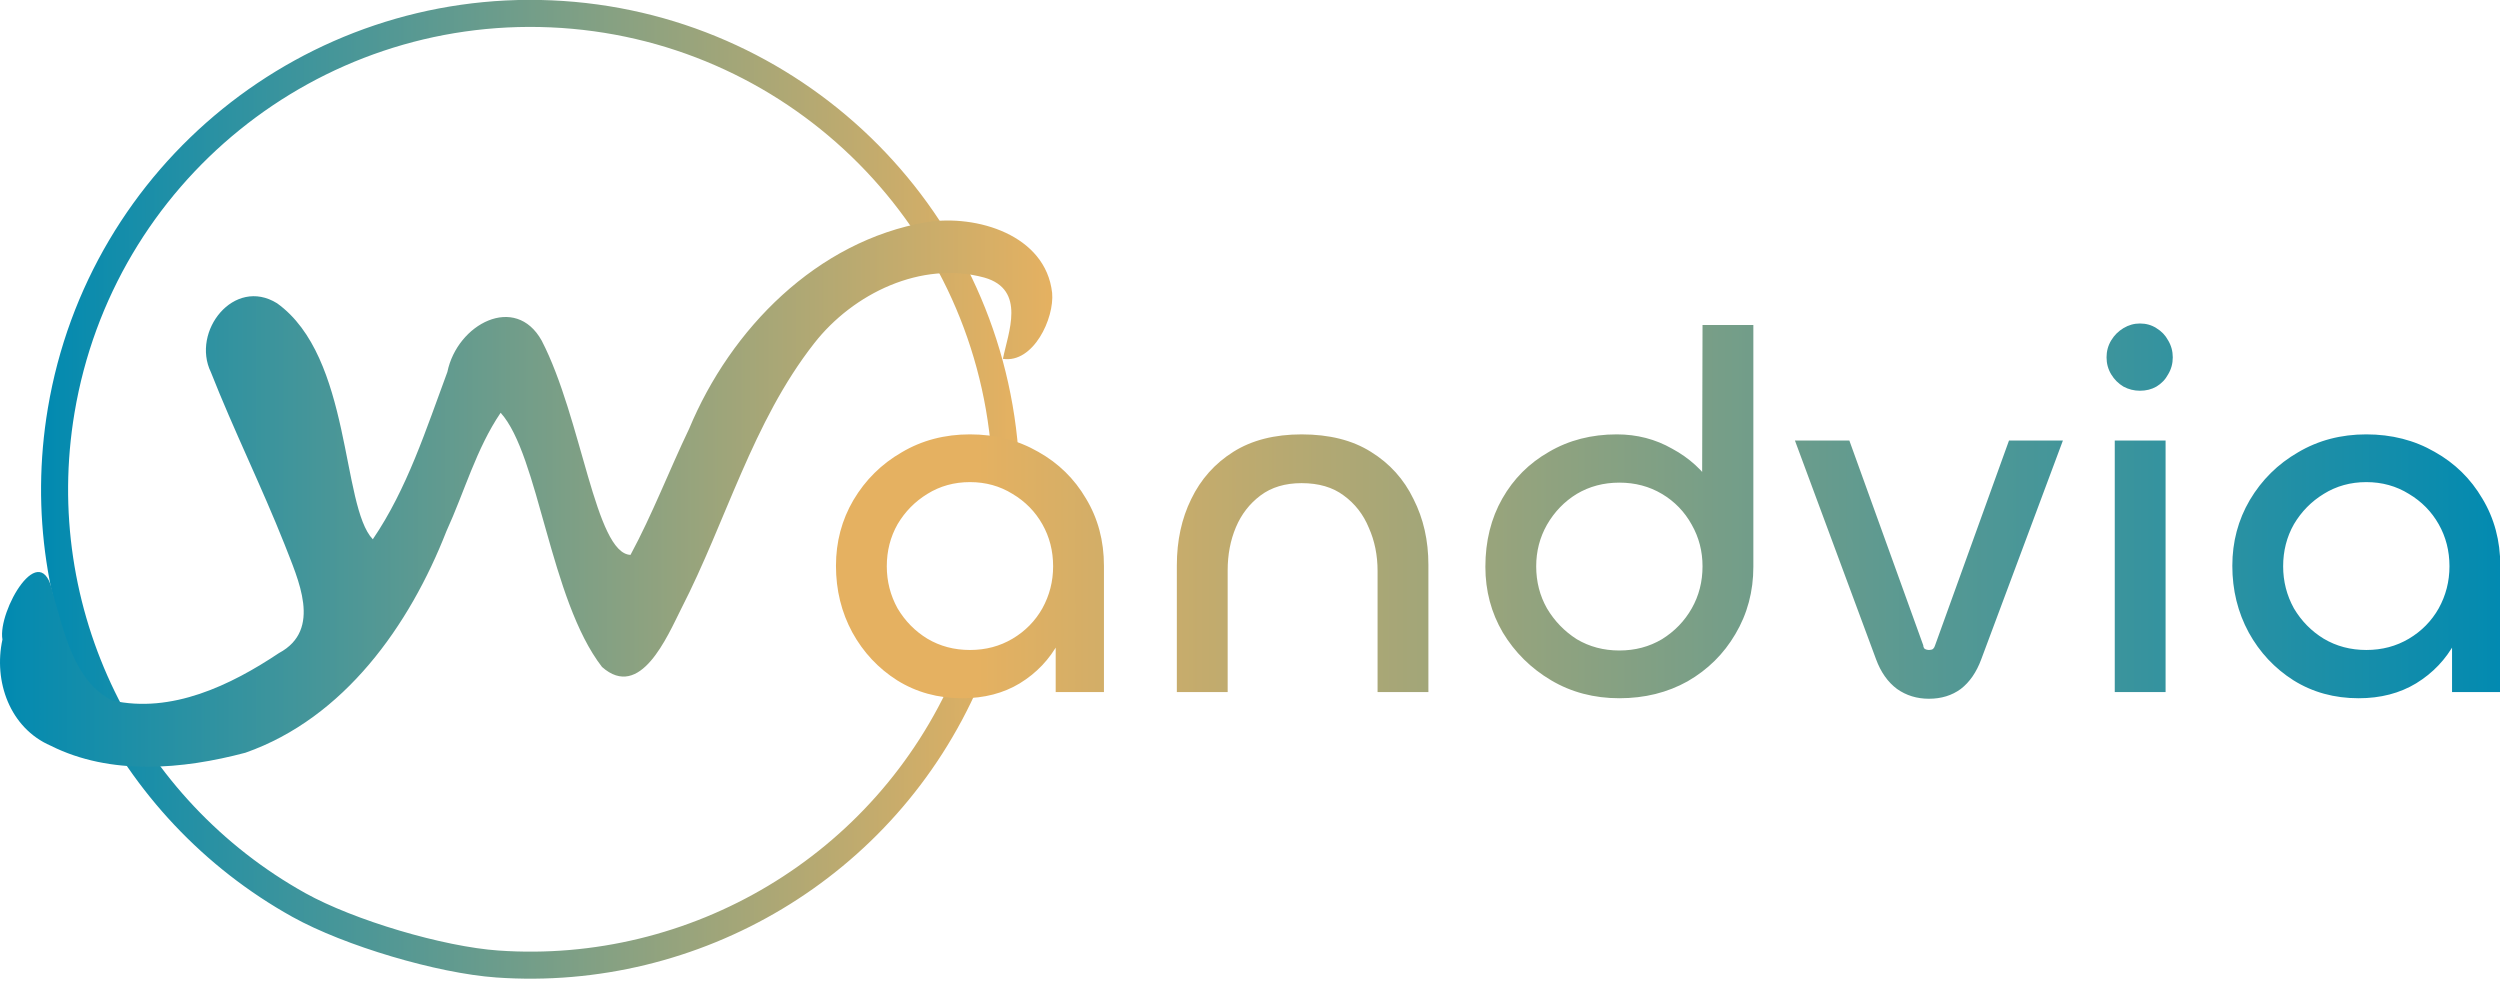 <?xml version="1.0" encoding="UTF-8" standalone="no"?>
<!-- Created with Inkscape (http://www.inkscape.org/) -->

<svg
   width="265.842mm"
   height="104.337mm"
   viewBox="0 0 265.842 104.337"
   version="1.1"
   id="svg1"
   xml:space="preserve"
   xmlns:xlink="http://www.w3.org/1999/xlink"
   xmlns="http://www.w3.org/2000/svg"
   xmlns:svg="http://www.w3.org/2000/svg"><defs
     id="defs1"><linearGradient
       id="linearGradient63"><stop
         style="stop-color:#e5b161;stop-opacity:1;"
         offset="0.088"
         id="stop64" /><stop
         style="stop-color:#018ab1;stop-opacity:1;"
         offset="1"
         id="stop63" /></linearGradient><linearGradient
       id="linearGradient61"><stop
         style="stop-color:#018ab1;stop-opacity:1;"
         offset="0"
         id="stop61" /><stop
         style="stop-color:#e5b161;stop-opacity:1;"
         offset="1"
         id="stop62" /></linearGradient><linearGradient
       id="linearGradient58"><stop
         style="stop-color:#018ab1;stop-opacity:1;"
         offset="0"
         id="stop57" /><stop
         style="stop-color:#e5b161;stop-opacity:1;"
         offset="1"
         id="stop58" /></linearGradient><linearGradient
       id="linearGradient56"><stop
         style="stop-color:#000000;stop-opacity:1;"
         offset="0"
         id="stop55" /><stop
         style="stop-color:#000000;stop-opacity:0;"
         offset="1"
         id="stop56" /></linearGradient><style
       id="style1">
      .st0 {
        fill: none;
        stroke: url(#linear-gradient1);
        stroke-miterlimit: 10;
        stroke-width: 25px;
      }

      .st1 {
        fill: url(#linear-gradient);
      }
    </style><linearGradient
       xlink:href="#linearGradient58"
       id="linearGradient53"
       x1="47.455"
       y1="500.033"
       x2="949.923"
       y2="500.033"
       gradientUnits="userSpaceOnUse" /><linearGradient
       xlink:href="#linearGradient56"
       id="linearGradient55"
       x1="0"
       y1="0"
       x2="1"
       y2="0"
       gradientUnits="userSpaceOnUse" /><linearGradient
       xlink:href="#linearGradient61"
       id="linearGradient62"
       x1="15.25"
       y1="79.208"
       x2="127.149"
       y2="79.208"
       gradientUnits="userSpaceOnUse" /><linearGradient
       xlink:href="#linearGradient63"
       id="linearGradient64"
       x1="996.436"
       y1="390.835"
       x2="2999.362"
       y2="390.835"
       gradientUnits="userSpaceOnUse" /></defs><g
     id="layer1"
     transform="translate(-15.25,-26.716)"><g
       id="g5"
       transform="matrix(0.089,0,0,0.089,14.821,46.283)"
       style="stroke:url(#linearGradient55);stroke-opacity:1" /><path
       class="st0"
       id="circle13"
       style="fill:none;fill-opacity:1;stroke:url(#linearGradient53);stroke-width:25.003;stroke-dasharray:none;stroke-opacity:1"
       transform="matrix(0.115,0,0,0.115,14.159,21.241)"
       d="M 903.269,675.994 C 827.514,849.578 651.579,951.801 469.383,938.996 416.343,935.268 332.374,910.315 285.906,884.472 126.286,795.699 34.728,613.985 66.064,427.2 102.826,208.073 297.189,50.739 519.167,60.418 741.146,70.097 921.076,243.752 938.625,465.247" /><path
       style="font-weight:500;font-size:11.289px;font-family:'Chillax Variable';-inkscape-font-specification:'Chillax Variable Medium';fill:url(#linearGradient64);fill-opacity:1;stroke:none;stroke-width:14.398;stroke-opacity:1"
       d="m 1154.523,614.406 c -29.033,0 -54.998,-7.156 -77.897,-21.468 -22.49,-14.312 -40.278,-33.326 -53.363,-57.043 -13.085,-24.126 -19.628,-50.705 -19.628,-79.737 0,-28.624 6.952,-54.794 20.854,-78.511 14.312,-24.126 33.531,-43.14 57.656,-57.043 24.126,-14.312 51.318,-21.468 81.578,-21.468 30.259,0 57.452,6.951 81.578,20.854 24.126,13.494 43.14,32.099 57.043,55.816 14.312,23.717 21.468,50.5 21.468,80.351 v 150.888 h -57.656 V 494.8 l 20.854,-15.947 c 0,25.352 -5.725,48.251 -17.174,68.697 -11.04,20.445 -26.579,36.802 -46.616,49.069 -19.628,11.858 -42.527,17.788 -68.697,17.788 z m 9.2,-57.656 c 18.81,0 35.78,-4.498 50.909,-13.494 15.13,-8.996 26.988,-21.059 35.575,-36.188 8.587,-15.539 12.881,-32.304 12.881,-50.296 0,-18.401 -4.294,-35.166 -12.881,-50.296 -8.587,-15.13 -20.445,-27.193 -35.575,-36.189 -15.13,-9.405 -32.099,-14.107 -50.909,-14.107 -18.81,0 -35.78,4.702 -50.909,14.107 -14.721,8.996 -26.579,21.059 -35.575,36.189 -8.587,15.13 -12.881,31.895 -12.881,50.296 0,17.992 4.293,34.757 12.881,50.296 8.996,15.13 20.854,27.193 35.575,36.188 15.13,8.996 32.099,13.494 50.909,13.494 z m 396.233,-199.344 c -19.628,0 -35.984,4.907 -49.069,14.721 -13.085,9.814 -22.899,22.49 -29.442,38.029 -6.543,15.539 -9.814,32.713 -9.814,51.523 v 145.367 h -60.723 V 455.545 c 0,-29.442 5.725,-55.816 17.174,-79.124 11.45,-23.717 28.215,-42.527 50.296,-56.429 22.081,-13.903 49.274,-20.854 81.578,-20.854 33.122,0 60.723,6.951 82.804,20.854 22.49,13.903 39.46,32.713 50.909,56.429 11.859,23.308 17.788,49.478 17.788,78.511 v 152.114 h -60.723 V 462.292 c 0,-18.81 -3.476,-35.984 -10.427,-51.523 -6.543,-15.947 -16.561,-28.828 -30.055,-38.642 -13.085,-9.814 -29.85,-14.721 -50.296,-14.721 z m 379.673,257 c -30.259,0 -57.452,-7.156 -81.578,-21.468 -24.126,-14.312 -43.345,-33.326 -57.656,-57.043 -13.903,-23.717 -20.854,-49.887 -20.854,-78.511 0,-30.668 6.747,-57.861 20.241,-81.577 13.494,-23.717 32.099,-42.322 55.816,-55.816 23.717,-13.903 50.705,-20.854 80.964,-20.854 24.125,0 46.207,5.725 66.243,17.174 20.446,11.041 36.802,25.966 49.069,44.776 12.267,18.81 18.401,39.255 18.401,61.336 l -31.895,-15.947 0.613,-237.986 h 60.723 v 288.895 c 0,29.442 -7.156,56.225 -21.467,80.351 -13.903,23.717 -32.918,42.527 -57.043,56.43 -24.125,13.494 -51.318,20.241 -81.577,20.241 z m 0,-57.043 c 18.81,0 35.779,-4.498 50.909,-13.494 15.13,-9.405 26.988,-21.672 35.575,-36.802 8.587,-15.13 12.881,-31.895 12.881,-50.296 0,-17.992 -4.293,-34.553 -12.881,-49.683 -8.587,-15.539 -20.446,-27.806 -35.575,-36.802 -15.129,-8.996 -32.099,-13.494 -50.909,-13.494 -18.81,0 -35.78,4.498 -50.91,13.494 -14.721,8.996 -26.579,21.263 -35.575,36.802 -8.587,15.13 -12.881,31.69 -12.881,49.683 0,18.401 4.293,35.166 12.881,50.296 8.996,15.13 20.854,27.397 35.575,36.802 15.13,8.996 32.099,13.494 50.91,13.494 z m 306.682,10.427 -96.912,-261.293 h 65.017 l 88.324,244.732 c 0,1.636 0.613,3.067 1.841,4.293 1.636,0.818 3.273,1.227 4.907,1.227 2.044,0 3.678,-0.409 4.906,-1.227 1.228,-1.227 2.044,-2.658 2.45,-4.293 l 88.325,-244.732 h 64.403 l -97.525,261.293 c -5.724,15.539 -13.902,27.397 -24.534,35.575 -10.632,7.769 -23.308,11.654 -38.029,11.654 -14.312,0 -26.988,-3.885 -38.028,-11.654 -11.041,-8.178 -19.424,-20.037 -25.148,-35.575 z M 2531.526,306.497 h 60.723 v 300.549 h -60.723 z m 30.054,-59.496 c -6.951,0 -13.494,-1.636 -19.627,-4.907 -6.134,-3.68 -11.041,-8.587 -14.721,-14.721 -3.68,-6.134 -5.52,-12.881 -5.52,-20.241 0,-7.36 1.841,-14.107 5.52,-20.241 3.68,-6.134 8.587,-11.041 14.721,-14.721 6.133,-3.68 12.676,-5.52 19.627,-5.52 7.361,0 13.903,1.84 19.628,5.52 6.133,3.68 10.836,8.587 14.107,14.721 3.68,6.134 5.52,12.881 5.52,20.241 0,7.36 -1.839,14.107 -5.52,20.241 -3.271,6.134 -7.974,11.041 -14.107,14.721 -5.725,3.271 -12.268,4.907 -19.628,4.907 z m 261.294,367.405 c -29.032,0 -54.998,-7.156 -77.897,-21.468 -22.49,-14.312 -40.278,-33.326 -53.362,-57.043 -13.085,-24.126 -19.628,-50.705 -19.628,-79.737 0,-28.624 6.952,-54.794 20.855,-78.511 14.312,-24.126 33.53,-43.14 57.656,-57.043 24.126,-14.312 51.318,-21.468 81.578,-21.468 30.259,0 57.451,6.951 81.577,20.854 24.125,13.494 43.14,32.099 57.043,55.816 14.312,23.717 21.468,50.5 21.468,80.351 v 150.888 h -57.657 V 494.8 l 20.854,-15.947 c 0,25.352 -5.724,48.251 -17.174,68.697 -11.04,20.445 -26.579,36.802 -46.616,49.069 -19.628,11.858 -42.527,17.788 -68.697,17.788 z m 9.201,-57.656 c 18.81,0 35.779,-4.498 50.909,-13.494 15.13,-8.996 26.988,-21.059 35.575,-36.188 8.587,-15.539 12.881,-32.304 12.881,-50.296 0,-18.401 -4.293,-35.166 -12.881,-50.296 -8.587,-15.13 -20.446,-27.193 -35.575,-36.189 -15.13,-9.405 -32.099,-14.107 -50.909,-14.107 -18.81,0 -35.78,4.702 -50.91,14.107 -14.721,8.996 -26.579,21.059 -35.575,36.189 -8.587,15.13 -12.881,31.895 -12.881,50.296 0,17.992 4.294,34.757 12.881,50.296 8.996,15.13 20.855,27.193 35.575,36.188 15.13,8.996 32.099,13.494 50.91,13.494 z"
       id="text4"
       aria-label="wandvia"
       transform="matrix(0.089,0,0,0.089,14.821,46.283)" /><path
       class="st1"
       d="m 127.13,57.853 c -0.689,-6.175 -8.045,-8.349 -13.344,-7.519 -11.675,2.016 -20.831,11.341 -25.26,21.986 -2.128,4.44 -3.895,9.079 -6.23,13.401 -3.744,-0.15 -5.167,-14.517 -9.444,-22.784 -2.796,-5.028 -8.982,-1.779 -10.03,3.334 -2.262,6.084 -4.261,12.405 -7.929,17.792 -3.371,-3.537 -2.214,-19.381 -10.179,-25.097 -4.576,-2.843 -9.151,2.987 -7.037,7.331 2.432,6.172 5.389,12.15 7.842,18.326 1.408,3.678 4.039,9.049 -0.603,11.538 -5.14,3.431 -11.435,6.461 -17.75,5.043 -4.085,-2.103 -5.083,-7.272 -6.276,-11.32 -1.237,-6.336 -5.917,1.86 -5.38,4.835 -0.967,4.445 0.777,9.411 5.144,11.299 6.371,3.19 14.009,2.516 20.694,0.74 10.519,-3.698 17.45,-13.532 21.371,-23.551 1.922,-4.191 3.168,-8.765 5.768,-12.6 4.082,4.532 5.227,19.851 10.778,27.03 4.069,3.612 6.948,-3.254 8.421,-6.183 4.804,-9.352 7.577,-19.851 14.137,-28.225 4.142,-5.31 11.406,-8.826 18.109,-6.993 4.47,1.281 2.511,5.874 1.965,8.639 3.233,0.497 5.487,-4.303 5.233,-7.024 z"
       id="path13"
       style="fill:url(#linearGradient62);fill-opacity:1;stroke:none;stroke-width:0.116" /></g></svg>
